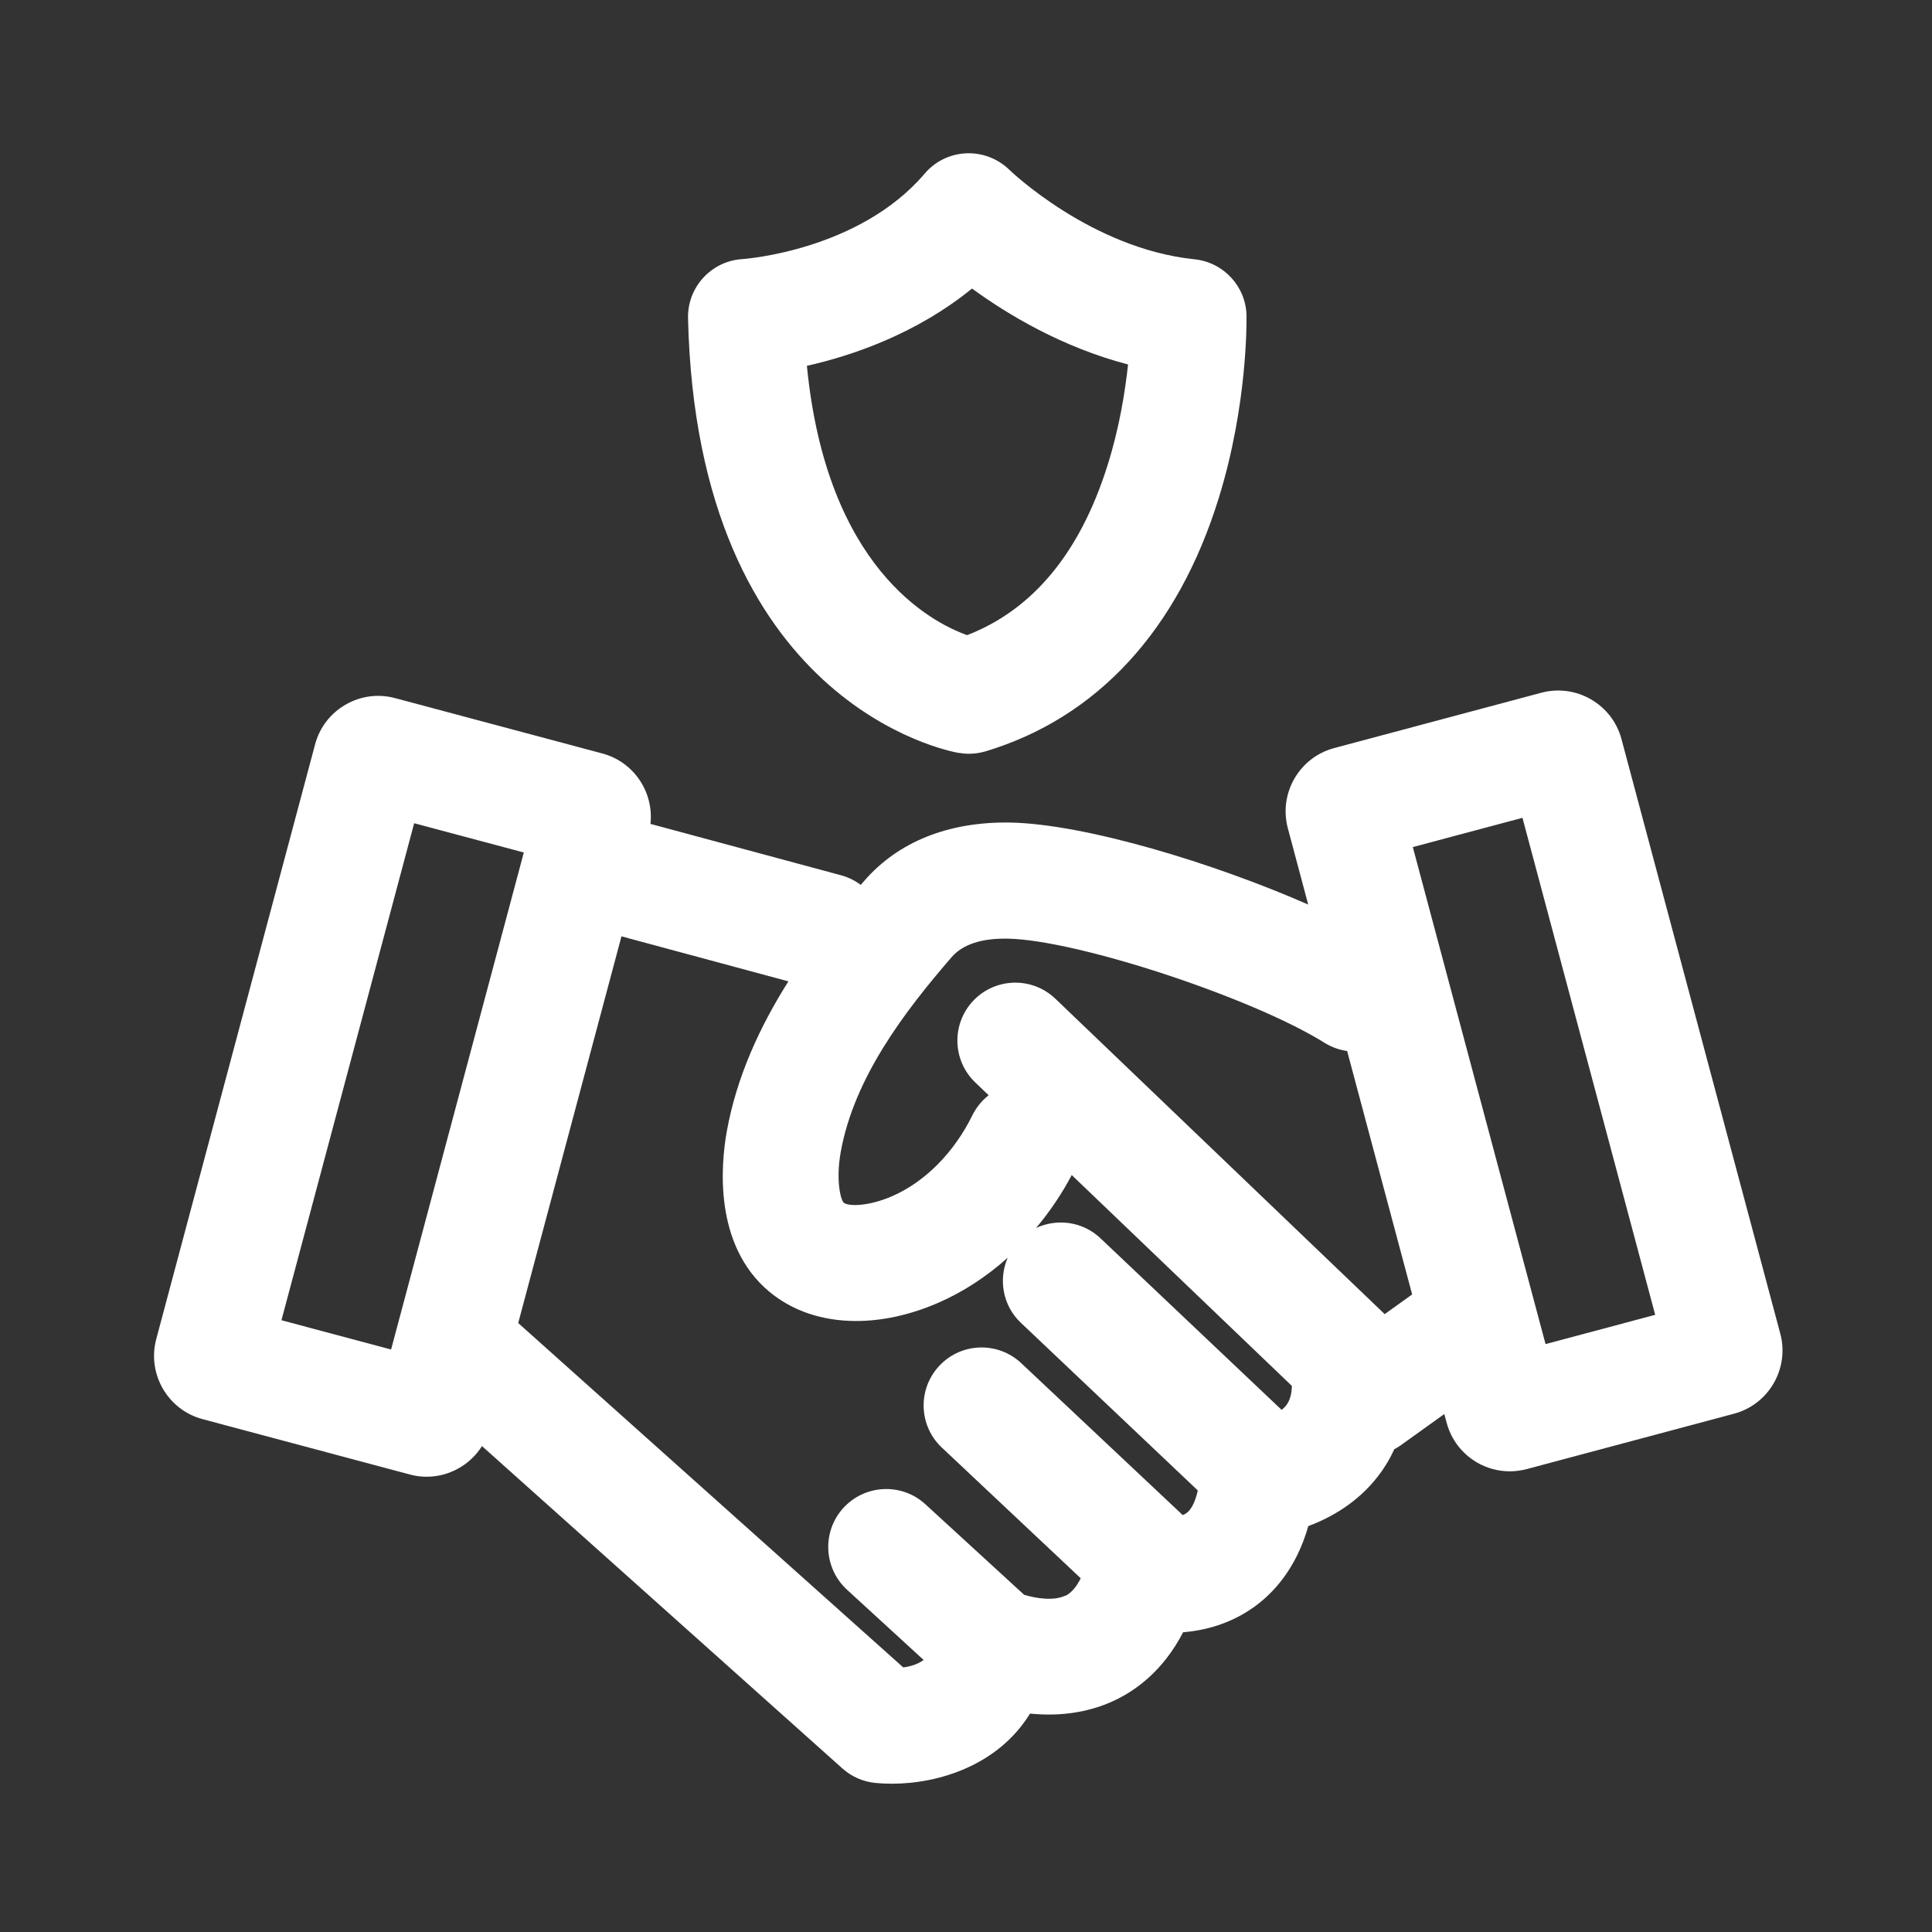 <?xml version="1.0" encoding="UTF-8"?> <svg xmlns="http://www.w3.org/2000/svg" width="40" height="40" viewBox="0 0 40 40" fill="none"><rect x="0" y="0" width="40" height="40" fill="#333333" stroke="none"/><path d="M36.859 27.612L33.571 15.302C33.379 14.582 32.635 14.15 31.913 14.342L27.623 15.488C26.901 15.68 26.471 16.424 26.663 17.146L27.085 18.728C25.129 17.868 22.463 17.06 20.919 17.03C19.645 17.008 18.597 17.424 17.891 18.24C17.869 18.266 17.845 18.294 17.821 18.32C17.703 18.232 17.567 18.164 17.415 18.122L13.467 17.058C13.539 16.404 13.127 15.776 12.471 15.6L8.181 14.454C7.831 14.36 7.467 14.408 7.153 14.59C6.839 14.772 6.615 15.064 6.523 15.414L3.235 27.724C3.043 28.446 3.473 29.19 4.195 29.382L8.485 30.528C8.601 30.56 8.719 30.574 8.835 30.574C9.299 30.574 9.733 30.33 9.979 29.94L17.441 36.614C17.631 36.784 17.869 36.888 18.123 36.914C18.233 36.924 18.347 36.93 18.465 36.93C19.443 36.93 20.673 36.542 21.325 35.478C21.849 35.53 22.473 35.492 23.083 35.202C23.533 34.988 24.089 34.578 24.495 33.794C24.939 33.758 25.455 33.626 25.937 33.29C26.347 33.004 26.833 32.49 27.087 31.596C27.555 31.422 28.105 31.112 28.527 30.568C28.645 30.416 28.765 30.23 28.867 30.004C28.909 29.982 28.951 29.958 28.991 29.93L29.903 29.276L29.951 29.456C30.045 29.806 30.269 30.098 30.581 30.28C30.789 30.4 31.021 30.462 31.257 30.462C31.375 30.462 31.493 30.446 31.609 30.416L35.899 29.27C36.621 29.078 37.051 28.334 36.859 27.612ZM8.097 27.94L5.827 27.334L8.575 17.044L10.845 17.65L8.097 27.94ZM22.059 33.034C21.815 33.154 21.437 33.09 21.203 33.018L19.159 31.144C18.671 30.696 17.911 30.73 17.463 31.218C17.015 31.706 17.049 32.466 17.537 32.914L19.123 34.368C19.001 34.458 18.849 34.502 18.701 34.522L10.729 27.392L12.867 19.386L16.323 20.318C15.741 21.24 15.253 22.28 15.047 23.426C14.927 24.1 14.769 25.768 15.919 26.736C16.405 27.144 17.031 27.35 17.725 27.35C18.259 27.35 18.833 27.228 19.409 26.98C19.929 26.756 20.421 26.436 20.863 26.04C20.669 26.49 20.759 27.03 21.135 27.386L24.799 30.858C24.749 31.088 24.667 31.252 24.567 31.326C24.543 31.344 24.515 31.356 24.487 31.368L21.145 28.224C20.663 27.77 19.903 27.792 19.449 28.276C18.995 28.758 19.017 29.518 19.501 29.972L22.375 32.676C22.297 32.834 22.195 32.972 22.059 33.04V33.034ZM26.747 28.69C26.743 28.862 26.705 28.996 26.633 29.092C26.605 29.128 26.571 29.16 26.535 29.19L22.785 25.638C22.417 25.288 21.885 25.222 21.451 25.424C21.731 25.09 21.981 24.722 22.189 24.328L26.743 28.69H26.747ZM28.669 27.208L21.851 20.678C21.373 20.22 20.613 20.236 20.155 20.714C19.697 21.192 19.713 21.952 20.191 22.41L20.469 22.676C20.331 22.784 20.215 22.924 20.131 23.092C19.753 23.864 19.145 24.476 18.461 24.77C17.967 24.982 17.563 24.978 17.467 24.9C17.397 24.82 17.305 24.416 17.407 23.848C17.683 22.316 18.723 20.948 19.705 19.814C19.933 19.552 20.325 19.422 20.871 19.434C22.303 19.462 25.917 20.65 27.423 21.59C27.571 21.682 27.731 21.738 27.891 21.76L29.237 26.8L28.665 27.21L28.669 27.208ZM31.999 27.828L29.251 17.538L31.521 16.932L34.269 27.222L31.999 27.828Z" fill="white"></path><path d="M19.857 15.588C19.924 15.6 19.991 15.606 20.058 15.606C20.174 15.606 20.293 15.588 20.404 15.556C22.716 14.86 24.387 13.046 25.233 10.312C25.837 8.364 25.808 6.612 25.808 6.538C25.797 5.932 25.334 5.43 24.73 5.368C22.593 5.148 20.915 3.532 20.902 3.52C20.665 3.286 20.34 3.16 20.006 3.174C19.672 3.188 19.36 3.34 19.145 3.594C17.787 5.188 15.421 5.36 15.374 5.364C14.729 5.402 14.229 5.944 14.245 6.59C14.432 14.57 19.633 15.552 19.855 15.59L19.857 15.588ZM20.125 5.974C20.857 6.508 21.985 7.188 23.355 7.546C23.294 8.112 23.174 8.87 22.924 9.654C22.355 11.452 21.378 12.626 20.023 13.15C19.268 12.88 17.113 11.752 16.706 7.574C17.64 7.364 18.966 6.916 20.122 5.976L20.125 5.974Z" fill="white"></path></svg> 